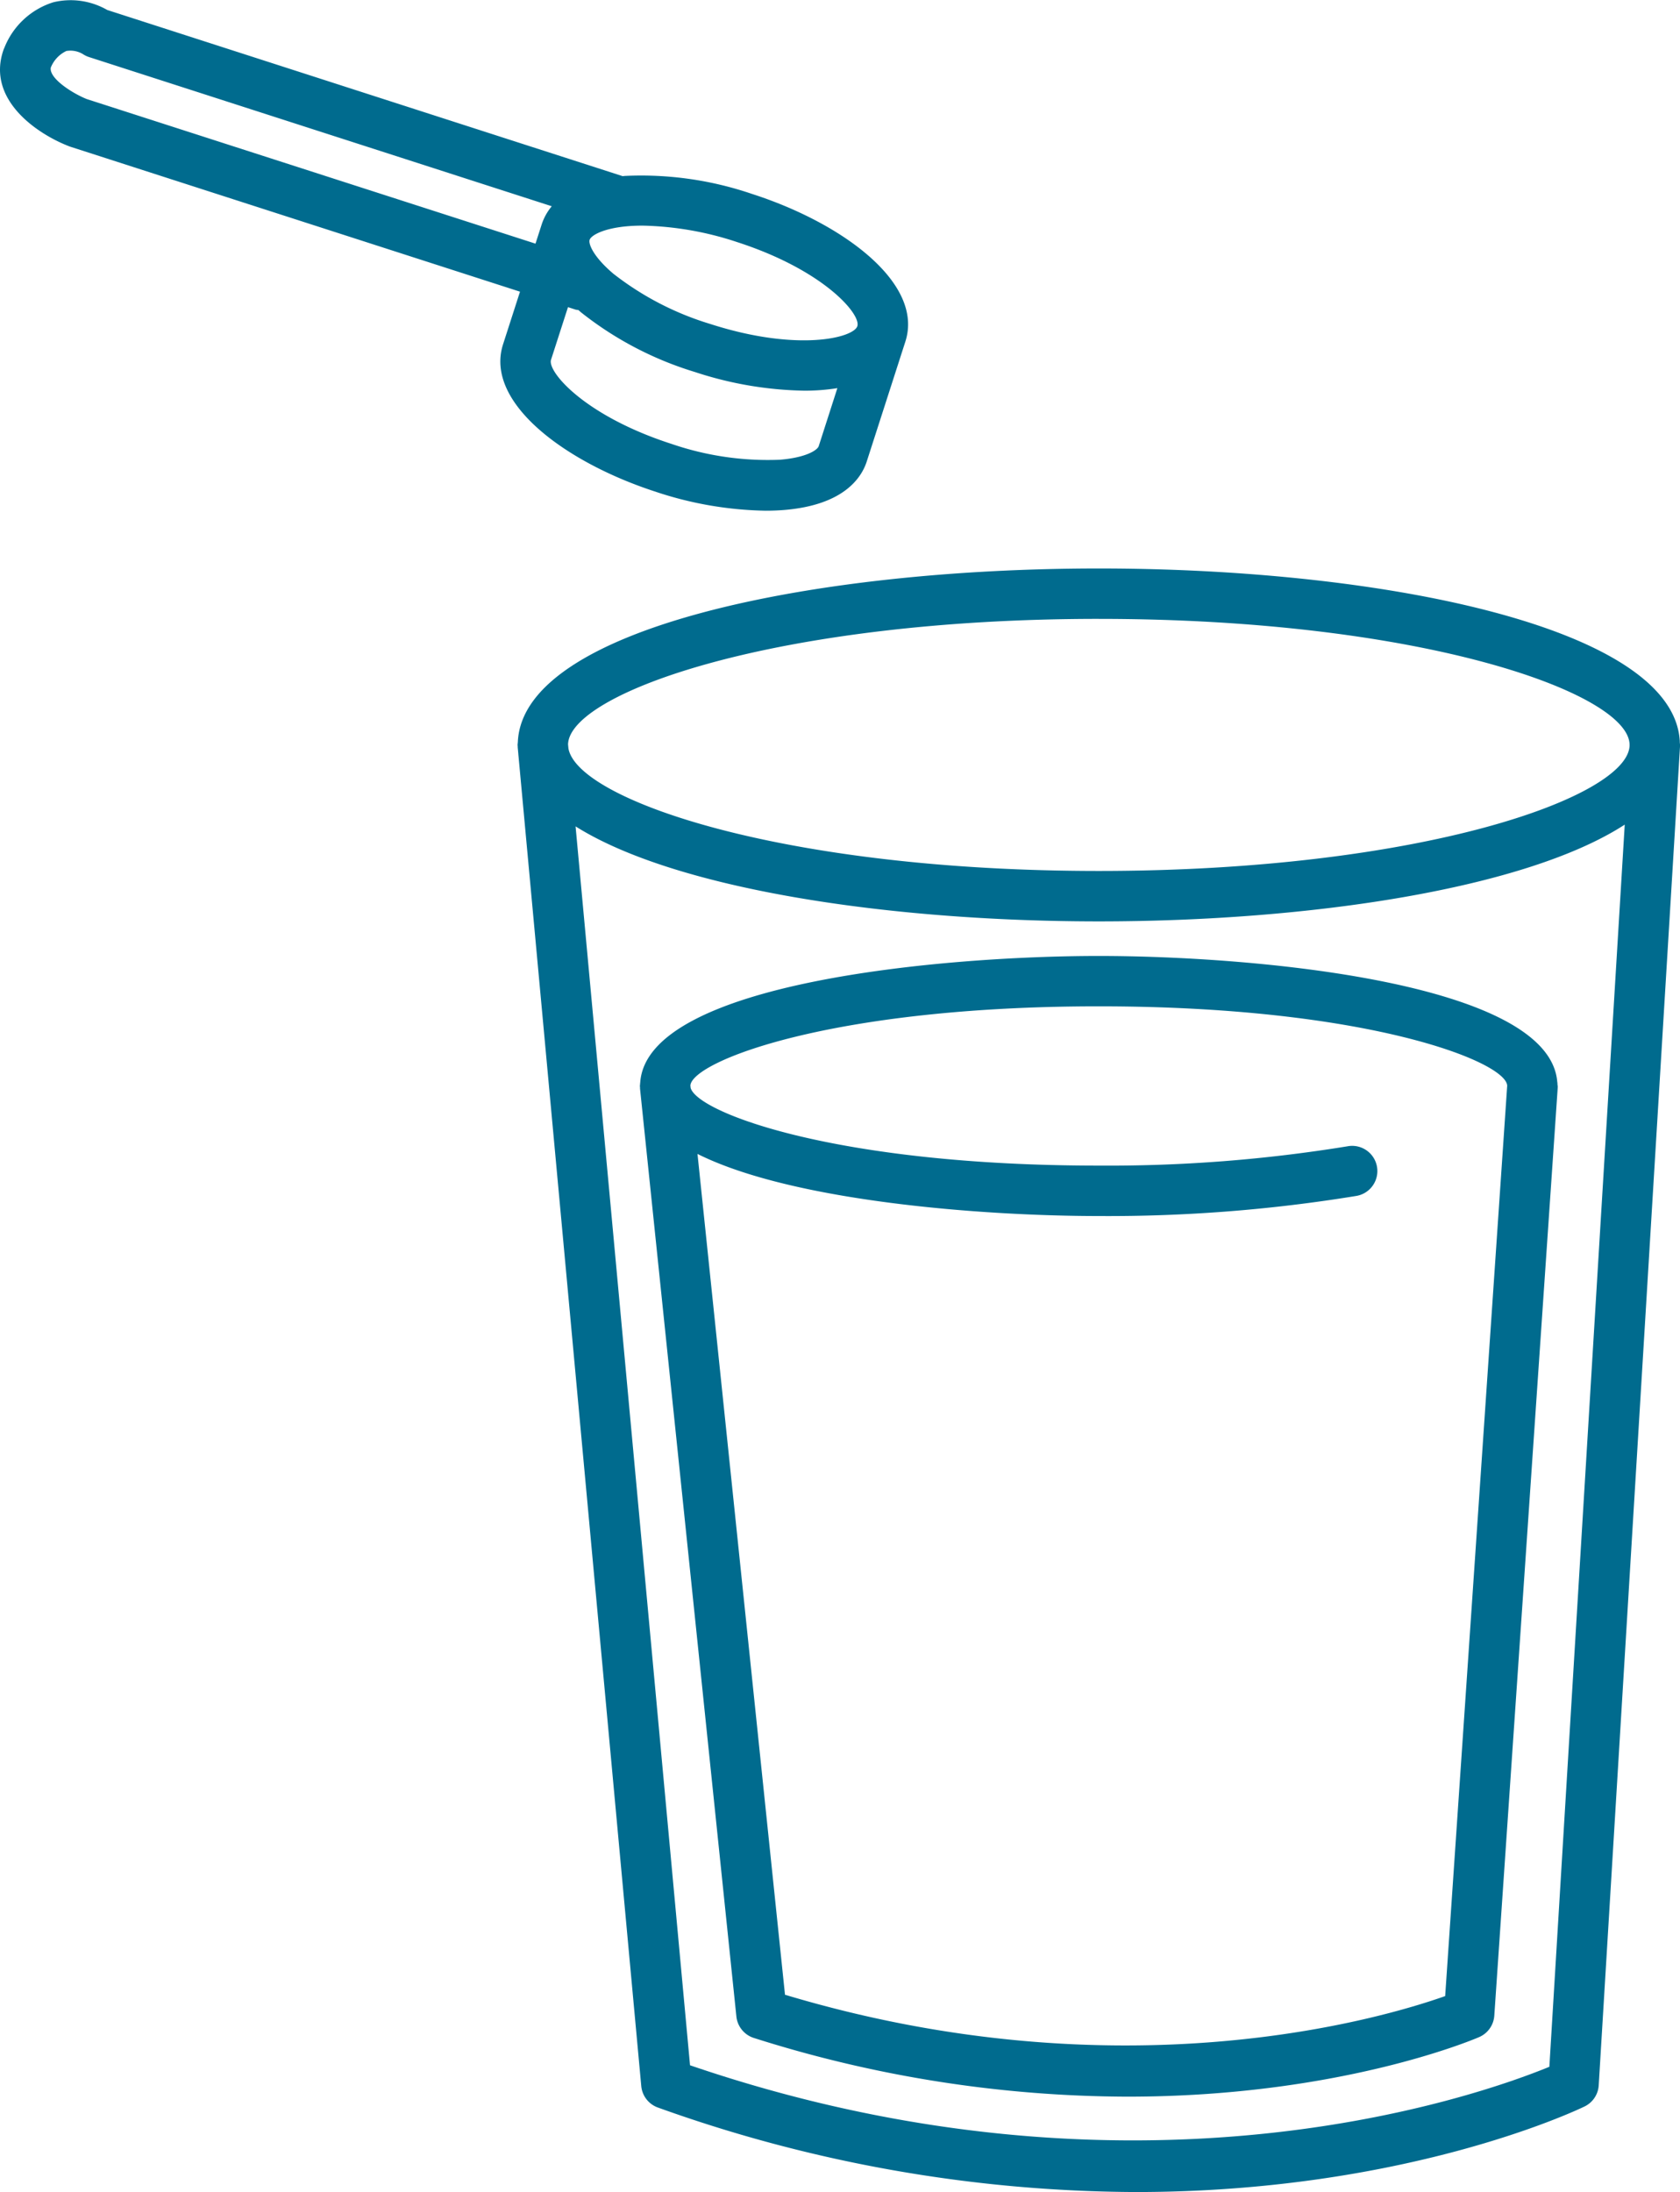 <svg xmlns="http://www.w3.org/2000/svg" xmlns:xlink="http://www.w3.org/1999/xlink" width="105.18" height="137.197" viewBox="0 0 105.18 137.197">
  <defs>
    <clipPath id="clip-path">
      <rect id="Rectangle_783" data-name="Rectangle 783" width="105.18" height="137.197" fill="#006b8e"/>
    </clipPath>
  </defs>
  <g id="Group_1364" data-name="Group 1364" clip-path="url(#clip-path)">
    <path id="Path_83241" data-name="Path 83241" d="M113.853,56.148c0-.058-.012-.114-.014-.173,0-.021,0-.043,0-.063-.4-7.1-18.487-10.808-36.371-10.808-17.907,0-36.022,3.723-36.374,10.835,0,.033-.006.066-.008.1s-.009.073-.009.11.006.059.007.088,0,.038,0,.057l.035.379c.006.052.006.106.014.158l7.687,83.261a1.578,1.578,0,0,0,1.044,1.342,89.371,89.371,0,0,0,29.924,5.288c16.716,0,27.423-5.033,28.087-5.354a1.577,1.577,0,0,0,.888-1.325l5.09-83.8c0-.013,0-.024,0-.038s0-.038,0-.058M77.463,48.259c20.256,0,33.193,4.658,33.232,7.874l0,.058c-.114,3.215-13.031,7.845-33.228,7.845-19.832,0-32.642-4.464-33.207-7.669l-.024-.252c.084-3.215,13.009-7.857,33.231-7.857m28.206,90.625c-4.411,1.809-25.885,9.448-53.8-.095L44.707,61.246c6.223,3.918,19.545,5.946,32.757,5.946,13.334,0,26.78-2.065,32.928-6.056Z" transform="translate(-8.672 -9.523)" fill="#006b8e"/>
    <path id="Path_83242" data-name="Path 83242" d="M41.083,30.79a22.885,22.885,0,0,0,6.846,1.175q.585,0,1.134-.043c3.769-.3,4.875-2.028,5.2-3.033l2.419-7.508c1.179-3.657-3.932-7.416-9.589-9.239a21.5,21.5,0,0,0-7.98-1.131l-.132.014L6.717.626A4.6,4.6,0,0,0,3.338.142,4.851,4.851,0,0,0,.278,2.981a1.534,1.534,0,0,0-.071.175c-1.043,3.079,2.1,5.221,4.121,6l.084.03,28.144,9.07L31.495,21.55c-1.178,3.657,3.932,7.416,9.589,9.239M53.678,20.411c-.24.745-3.765,1.621-9.208-.133A18.583,18.583,0,0,1,38.4,17.132c-1.242-1.051-1.57-1.859-1.485-2.122s.823-.727,2.444-.856q.42-.032.875-.032a19.954,19.954,0,0,1,5.889,1.022c5.444,1.754,7.793,4.523,7.553,5.268M5.43,6.2c-.914-.368-2.367-1.3-2.251-1.968a1.954,1.954,0,0,1,.973-1.04A1.518,1.518,0,0,1,5.18,3.38a1.6,1.6,0,0,0,.4.194l28.964,9.335a3.47,3.47,0,0,0-.628,1.13v0l-.39,1.211Zm30.611,13.18a1.653,1.653,0,0,0,.174.028c.051.044.1.088.15.133A21.512,21.512,0,0,0,43.5,23.282a23.064,23.064,0,0,0,6.861,1.171,13.08,13.08,0,0,0,2.064-.159L51.259,27.92c-.084.263-.823.727-2.444.856a18.588,18.588,0,0,1-6.764-.989c-5.443-1.754-7.793-4.523-7.553-5.268l1.062-3.294Z" transform="translate(0 0)" fill="#006b8e"/>
    <path id="Path_83243" data-name="Path 83243" d="M108.242,83.986c0-.042-.009-.08-.011-.121s0-.086-.012-.128c-.485-6.23-18.9-7.889-28.705-7.889s-28.278,1.664-28.708,7.918c-.006.046-.01.091-.013.137,0,.028-.008.055-.008.084s.007.059.008.09,0,.048,0,.073l6.033,58.079a1.58,1.58,0,0,0,1.1,1.342,77.811,77.811,0,0,0,23.4,3.672c13.088,0,21.478-3.5,22-3.727a1.578,1.578,0,0,0,.951-1.343l3.97-58.079c0-.017,0-.035,0-.052s.006-.036.006-.055m-7.052,56.962c-3.892,1.377-20.219,6.252-41.332-.084L54.391,88.238c5.947,2.981,17.883,3.887,25.123,3.887A96.284,96.284,0,0,0,95.621,90.87a1.578,1.578,0,1,0-.54-3.109,93.034,93.034,0,0,1-15.567,1.208c-16.443,0-25.121-3.316-25.553-4.865l-.015-.148C54.058,82.449,62.751,79,79.514,79c16.82,0,25.517,3.471,25.57,4.969Z" transform="translate(-10.723 -16.014)" fill="#006b8e"/>
  </g>
</svg>
